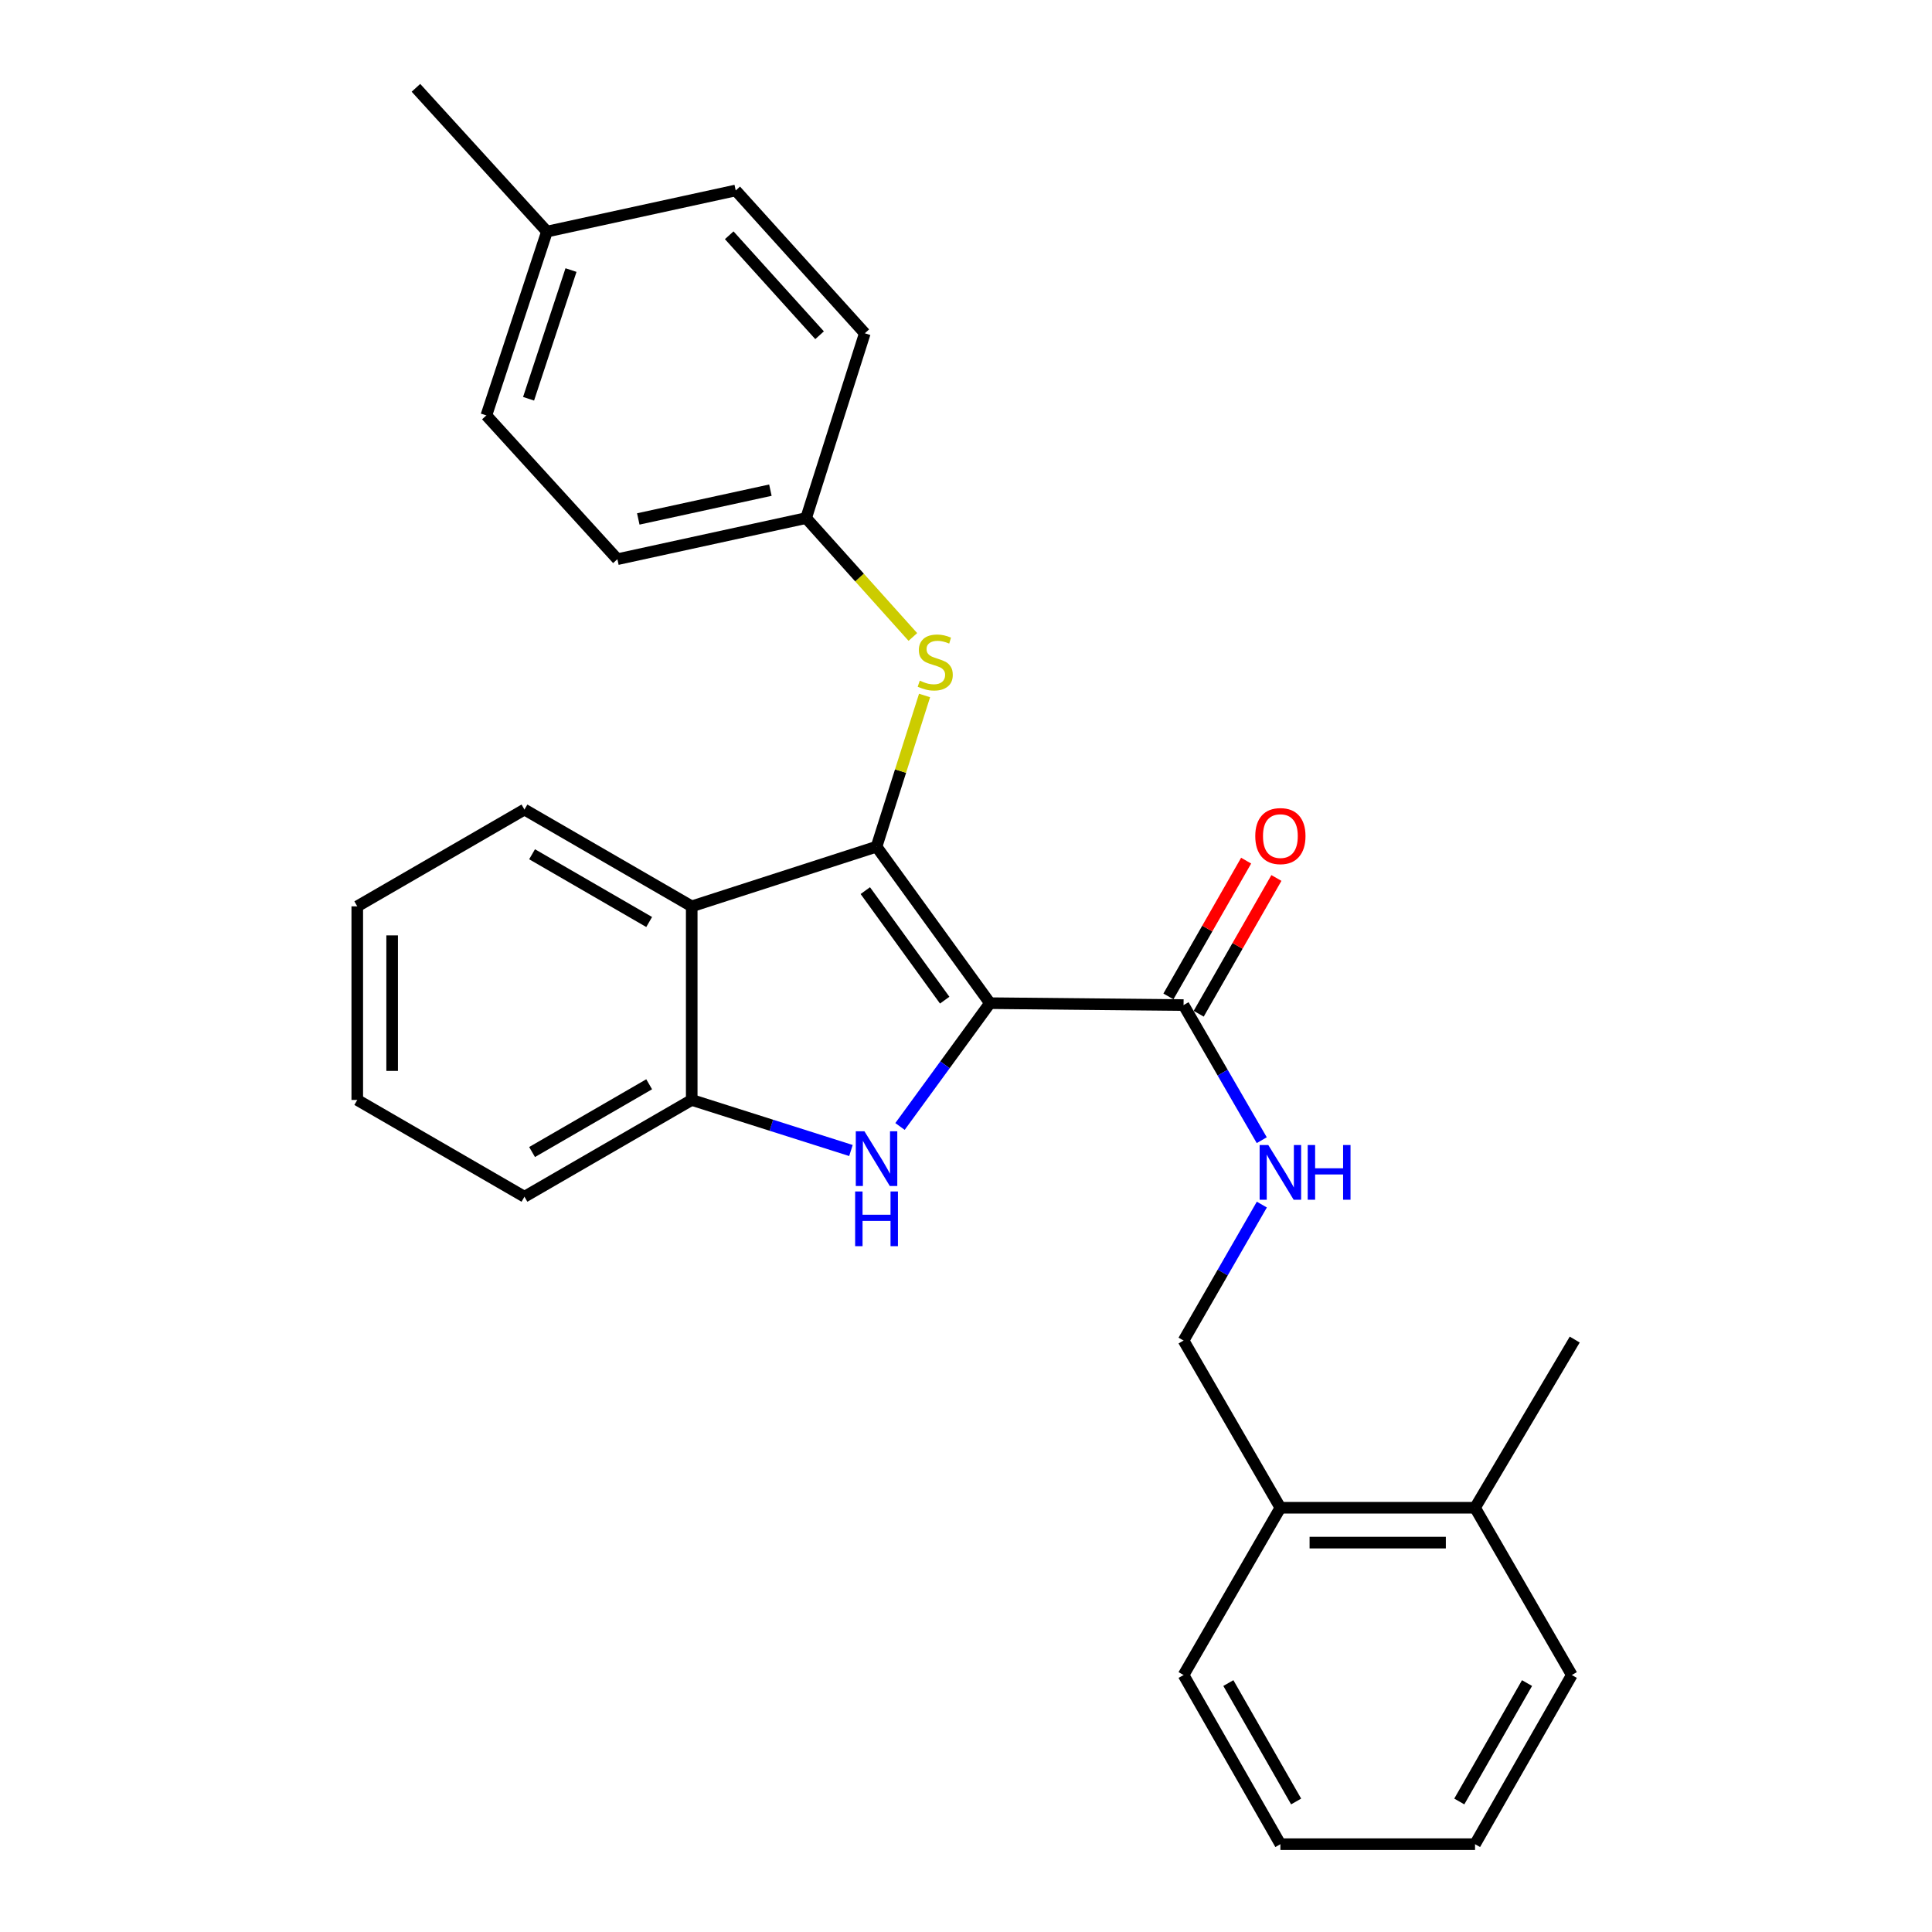 <?xml version='1.0' encoding='iso-8859-1'?>
<svg version='1.1' baseProfile='full'
              xmlns='http://www.w3.org/2000/svg'
                      xmlns:rdkit='http://www.rdkit.org/xml'
                      xmlns:xlink='http://www.w3.org/1999/xlink'
                  xml:space='preserve'
width='1000px' height='1000px' viewBox='0 0 1000 1000'>
<!-- END OF HEADER -->
<rect style='opacity:1.0;fill:#FFFFFF;stroke:none' width='1000' height='1000' x='0' y='0'> </rect>
<path class='bond-0' d='M 512.396,519.236 L 453.695,438.24' style='fill:none;fill-rule:evenodd;stroke:#000000;stroke-width:6px;stroke-linecap:butt;stroke-linejoin:miter;stroke-opacity:1' />
<path class='bond-0' d='M 488.974,517.68 L 447.883,460.983' style='fill:none;fill-rule:evenodd;stroke:#000000;stroke-width:6px;stroke-linecap:butt;stroke-linejoin:miter;stroke-opacity:1' />
<path class='bond-1' d='M 512.396,519.236 L 489.118,551.148' style='fill:none;fill-rule:evenodd;stroke:#000000;stroke-width:6px;stroke-linecap:butt;stroke-linejoin:miter;stroke-opacity:1' />
<path class='bond-1' d='M 489.118,551.148 L 465.84,583.061' style='fill:none;fill-rule:evenodd;stroke:#0000FF;stroke-width:6px;stroke-linecap:butt;stroke-linejoin:miter;stroke-opacity:1' />
<path class='bond-3' d='M 512.396,519.236 L 612.608,520.229' style='fill:none;fill-rule:evenodd;stroke:#000000;stroke-width:6px;stroke-linecap:butt;stroke-linejoin:miter;stroke-opacity:1' />
<path class='bond-2' d='M 453.695,438.24 L 358.036,469.12' style='fill:none;fill-rule:evenodd;stroke:#000000;stroke-width:6px;stroke-linecap:butt;stroke-linejoin:miter;stroke-opacity:1' />
<path class='bond-5' d='M 453.695,438.24 L 466.123,399.11' style='fill:none;fill-rule:evenodd;stroke:#000000;stroke-width:6px;stroke-linecap:butt;stroke-linejoin:miter;stroke-opacity:1' />
<path class='bond-5' d='M 466.123,399.11 L 478.551,359.98' style='fill:none;fill-rule:evenodd;stroke:#CCCC00;stroke-width:6px;stroke-linecap:butt;stroke-linejoin:miter;stroke-opacity:1' />
<path class='bond-4' d='M 440.446,595.503 L 399.241,582.418' style='fill:none;fill-rule:evenodd;stroke:#0000FF;stroke-width:6px;stroke-linecap:butt;stroke-linejoin:miter;stroke-opacity:1' />
<path class='bond-4' d='M 399.241,582.418 L 358.036,569.332' style='fill:none;fill-rule:evenodd;stroke:#000000;stroke-width:6px;stroke-linecap:butt;stroke-linejoin:miter;stroke-opacity:1' />
<path class='bond-13' d='M 358.036,469.12 L 271.454,419.024' style='fill:none;fill-rule:evenodd;stroke:#000000;stroke-width:6px;stroke-linecap:butt;stroke-linejoin:miter;stroke-opacity:1' />
<path class='bond-13' d='M 336.008,477.231 L 275.4,442.164' style='fill:none;fill-rule:evenodd;stroke:#000000;stroke-width:6px;stroke-linecap:butt;stroke-linejoin:miter;stroke-opacity:1' />
<path class='bond-27' d='M 358.036,469.12 L 358.036,569.332' style='fill:none;fill-rule:evenodd;stroke:#000000;stroke-width:6px;stroke-linecap:butt;stroke-linejoin:miter;stroke-opacity:1' />
<path class='bond-6' d='M 612.608,520.229 L 632.845,555.195' style='fill:none;fill-rule:evenodd;stroke:#000000;stroke-width:6px;stroke-linecap:butt;stroke-linejoin:miter;stroke-opacity:1' />
<path class='bond-6' d='M 632.845,555.195 L 653.082,590.16' style='fill:none;fill-rule:evenodd;stroke:#0000FF;stroke-width:6px;stroke-linecap:butt;stroke-linejoin:miter;stroke-opacity:1' />
<path class='bond-7' d='M 620.442,524.713 L 640.554,489.576' style='fill:none;fill-rule:evenodd;stroke:#000000;stroke-width:6px;stroke-linecap:butt;stroke-linejoin:miter;stroke-opacity:1' />
<path class='bond-7' d='M 640.554,489.576 L 660.666,454.44' style='fill:none;fill-rule:evenodd;stroke:#FF0000;stroke-width:6px;stroke-linecap:butt;stroke-linejoin:miter;stroke-opacity:1' />
<path class='bond-7' d='M 604.775,515.745 L 624.887,480.608' style='fill:none;fill-rule:evenodd;stroke:#000000;stroke-width:6px;stroke-linecap:butt;stroke-linejoin:miter;stroke-opacity:1' />
<path class='bond-7' d='M 624.887,480.608 L 644.999,445.472' style='fill:none;fill-rule:evenodd;stroke:#FF0000;stroke-width:6px;stroke-linecap:butt;stroke-linejoin:miter;stroke-opacity:1' />
<path class='bond-18' d='M 358.036,569.332 L 271.454,619.428' style='fill:none;fill-rule:evenodd;stroke:#000000;stroke-width:6px;stroke-linecap:butt;stroke-linejoin:miter;stroke-opacity:1' />
<path class='bond-18' d='M 336.008,561.221 L 275.4,596.288' style='fill:none;fill-rule:evenodd;stroke:#000000;stroke-width:6px;stroke-linecap:butt;stroke-linejoin:miter;stroke-opacity:1' />
<path class='bond-10' d='M 472.493,329.691 L 444.871,298.922' style='fill:none;fill-rule:evenodd;stroke:#CCCC00;stroke-width:6px;stroke-linecap:butt;stroke-linejoin:miter;stroke-opacity:1' />
<path class='bond-10' d='M 444.871,298.922 L 417.249,268.154' style='fill:none;fill-rule:evenodd;stroke:#000000;stroke-width:6px;stroke-linecap:butt;stroke-linejoin:miter;stroke-opacity:1' />
<path class='bond-8' d='M 653.126,623.492 L 632.867,658.679' style='fill:none;fill-rule:evenodd;stroke:#0000FF;stroke-width:6px;stroke-linecap:butt;stroke-linejoin:miter;stroke-opacity:1' />
<path class='bond-8' d='M 632.867,658.679 L 612.608,693.865' style='fill:none;fill-rule:evenodd;stroke:#000000;stroke-width:6px;stroke-linecap:butt;stroke-linejoin:miter;stroke-opacity:1' />
<path class='bond-9' d='M 612.608,693.865 L 662.725,780.408' style='fill:none;fill-rule:evenodd;stroke:#000000;stroke-width:6px;stroke-linecap:butt;stroke-linejoin:miter;stroke-opacity:1' />
<path class='bond-11' d='M 662.725,780.408 L 763.478,780.408' style='fill:none;fill-rule:evenodd;stroke:#000000;stroke-width:6px;stroke-linecap:butt;stroke-linejoin:miter;stroke-opacity:1' />
<path class='bond-11' d='M 677.838,798.46 L 748.365,798.46' style='fill:none;fill-rule:evenodd;stroke:#000000;stroke-width:6px;stroke-linecap:butt;stroke-linejoin:miter;stroke-opacity:1' />
<path class='bond-19' d='M 662.725,780.408 L 612.608,866.99' style='fill:none;fill-rule:evenodd;stroke:#000000;stroke-width:6px;stroke-linecap:butt;stroke-linejoin:miter;stroke-opacity:1' />
<path class='bond-14' d='M 417.249,268.154 L 447.627,172.505' style='fill:none;fill-rule:evenodd;stroke:#000000;stroke-width:6px;stroke-linecap:butt;stroke-linejoin:miter;stroke-opacity:1' />
<path class='bond-15' d='M 417.249,268.154 L 319.564,289.436' style='fill:none;fill-rule:evenodd;stroke:#000000;stroke-width:6px;stroke-linecap:butt;stroke-linejoin:miter;stroke-opacity:1' />
<path class='bond-15' d='M 398.753,253.707 L 330.374,268.605' style='fill:none;fill-rule:evenodd;stroke:#000000;stroke-width:6px;stroke-linecap:butt;stroke-linejoin:miter;stroke-opacity:1' />
<path class='bond-20' d='M 763.478,780.408 L 815.079,693.354' style='fill:none;fill-rule:evenodd;stroke:#000000;stroke-width:6px;stroke-linecap:butt;stroke-linejoin:miter;stroke-opacity:1' />
<path class='bond-21' d='M 763.478,780.408 L 813.574,866.99' style='fill:none;fill-rule:evenodd;stroke:#000000;stroke-width:6px;stroke-linecap:butt;stroke-linejoin:miter;stroke-opacity:1' />
<path class='bond-12' d='M 283.108,119.862 L 251.736,215.019' style='fill:none;fill-rule:evenodd;stroke:#000000;stroke-width:6px;stroke-linecap:butt;stroke-linejoin:miter;stroke-opacity:1' />
<path class='bond-12' d='M 295.547,139.787 L 273.587,206.398' style='fill:none;fill-rule:evenodd;stroke:#000000;stroke-width:6px;stroke-linecap:butt;stroke-linejoin:miter;stroke-opacity:1' />
<path class='bond-22' d='M 283.108,119.862 L 215.29,45.455' style='fill:none;fill-rule:evenodd;stroke:#000000;stroke-width:6px;stroke-linecap:butt;stroke-linejoin:miter;stroke-opacity:1' />
<path class='bond-29' d='M 283.108,119.862 L 380.812,98.579' style='fill:none;fill-rule:evenodd;stroke:#000000;stroke-width:6px;stroke-linecap:butt;stroke-linejoin:miter;stroke-opacity:1' />
<path class='bond-23' d='M 271.454,419.024 L 184.921,469.12' style='fill:none;fill-rule:evenodd;stroke:#000000;stroke-width:6px;stroke-linecap:butt;stroke-linejoin:miter;stroke-opacity:1' />
<path class='bond-17' d='M 447.627,172.505 L 380.812,98.579' style='fill:none;fill-rule:evenodd;stroke:#000000;stroke-width:6px;stroke-linecap:butt;stroke-linejoin:miter;stroke-opacity:1' />
<path class='bond-17' d='M 424.212,173.521 L 377.442,121.773' style='fill:none;fill-rule:evenodd;stroke:#000000;stroke-width:6px;stroke-linecap:butt;stroke-linejoin:miter;stroke-opacity:1' />
<path class='bond-16' d='M 319.564,289.436 L 251.736,215.019' style='fill:none;fill-rule:evenodd;stroke:#000000;stroke-width:6px;stroke-linecap:butt;stroke-linejoin:miter;stroke-opacity:1' />
<path class='bond-24' d='M 271.454,619.428 L 184.921,569.332' style='fill:none;fill-rule:evenodd;stroke:#000000;stroke-width:6px;stroke-linecap:butt;stroke-linejoin:miter;stroke-opacity:1' />
<path class='bond-26' d='M 612.608,866.99 L 662.725,954.545' style='fill:none;fill-rule:evenodd;stroke:#000000;stroke-width:6px;stroke-linecap:butt;stroke-linejoin:miter;stroke-opacity:1' />
<path class='bond-26' d='M 635.793,871.155 L 670.875,932.444' style='fill:none;fill-rule:evenodd;stroke:#000000;stroke-width:6px;stroke-linecap:butt;stroke-linejoin:miter;stroke-opacity:1' />
<path class='bond-30' d='M 813.574,866.99 L 763.478,954.545' style='fill:none;fill-rule:evenodd;stroke:#000000;stroke-width:6px;stroke-linecap:butt;stroke-linejoin:miter;stroke-opacity:1' />
<path class='bond-30' d='M 790.391,871.158 L 755.324,932.447' style='fill:none;fill-rule:evenodd;stroke:#000000;stroke-width:6px;stroke-linecap:butt;stroke-linejoin:miter;stroke-opacity:1' />
<path class='bond-28' d='M 184.921,469.12 L 184.921,569.332' style='fill:none;fill-rule:evenodd;stroke:#000000;stroke-width:6px;stroke-linecap:butt;stroke-linejoin:miter;stroke-opacity:1' />
<path class='bond-28' d='M 202.974,484.152 L 202.974,554.3' style='fill:none;fill-rule:evenodd;stroke:#000000;stroke-width:6px;stroke-linecap:butt;stroke-linejoin:miter;stroke-opacity:1' />
<path class='bond-25' d='M 763.478,954.545 L 662.725,954.545' style='fill:none;fill-rule:evenodd;stroke:#000000;stroke-width:6px;stroke-linecap:butt;stroke-linejoin:miter;stroke-opacity:1' />
<path  class='atom-2' d='M 447.435 585.551
L 456.715 600.551
Q 457.635 602.031, 459.115 604.711
Q 460.595 607.391, 460.675 607.551
L 460.675 585.551
L 464.435 585.551
L 464.435 613.871
L 460.555 613.871
L 450.595 597.471
Q 449.435 595.551, 448.195 593.351
Q 446.995 591.151, 446.635 590.471
L 446.635 613.871
L 442.955 613.871
L 442.955 585.551
L 447.435 585.551
' fill='#0000FF'/>
<path  class='atom-2' d='M 442.615 616.703
L 446.455 616.703
L 446.455 628.743
L 460.935 628.743
L 460.935 616.703
L 464.775 616.703
L 464.775 645.023
L 460.935 645.023
L 460.935 631.943
L 446.455 631.943
L 446.455 645.023
L 442.615 645.023
L 442.615 616.703
' fill='#0000FF'/>
<path  class='atom-6' d='M 476.074 352.311
Q 476.394 352.431, 477.714 352.991
Q 479.034 353.551, 480.474 353.911
Q 481.954 354.231, 483.394 354.231
Q 486.074 354.231, 487.634 352.951
Q 489.194 351.631, 489.194 349.351
Q 489.194 347.791, 488.394 346.831
Q 487.634 345.871, 486.434 345.351
Q 485.234 344.831, 483.234 344.231
Q 480.714 343.471, 479.194 342.751
Q 477.714 342.031, 476.634 340.511
Q 475.594 338.991, 475.594 336.431
Q 475.594 332.871, 477.994 330.671
Q 480.434 328.471, 485.234 328.471
Q 488.514 328.471, 492.234 330.031
L 491.314 333.111
Q 487.914 331.711, 485.354 331.711
Q 482.594 331.711, 481.074 332.871
Q 479.554 333.991, 479.594 335.951
Q 479.594 337.471, 480.354 338.391
Q 481.154 339.311, 482.274 339.831
Q 483.434 340.351, 485.354 340.951
Q 487.914 341.751, 489.434 342.551
Q 490.954 343.351, 492.034 344.991
Q 493.154 346.591, 493.154 349.351
Q 493.154 353.271, 490.514 355.391
Q 487.914 357.471, 483.554 357.471
Q 481.034 357.471, 479.114 356.911
Q 477.234 356.391, 474.994 355.471
L 476.074 352.311
' fill='#CCCC00'/>
<path  class='atom-7' d='M 656.465 592.661
L 665.745 607.661
Q 666.665 609.141, 668.145 611.821
Q 669.625 614.501, 669.705 614.661
L 669.705 592.661
L 673.465 592.661
L 673.465 620.981
L 669.585 620.981
L 659.625 604.581
Q 658.465 602.661, 657.225 600.461
Q 656.025 598.261, 655.665 597.581
L 655.665 620.981
L 651.985 620.981
L 651.985 592.661
L 656.465 592.661
' fill='#0000FF'/>
<path  class='atom-7' d='M 676.865 592.661
L 680.705 592.661
L 680.705 604.701
L 695.185 604.701
L 695.185 592.661
L 699.025 592.661
L 699.025 620.981
L 695.185 620.981
L 695.185 607.901
L 680.705 607.901
L 680.705 620.981
L 676.865 620.981
L 676.865 592.661
' fill='#0000FF'/>
<path  class='atom-8' d='M 649.725 432.754
Q 649.725 425.954, 653.085 422.154
Q 656.445 418.354, 662.725 418.354
Q 669.005 418.354, 672.365 422.154
Q 675.725 425.954, 675.725 432.754
Q 675.725 439.634, 672.325 443.554
Q 668.925 447.434, 662.725 447.434
Q 656.485 447.434, 653.085 443.554
Q 649.725 439.674, 649.725 432.754
M 662.725 444.234
Q 667.045 444.234, 669.365 441.354
Q 671.725 438.434, 671.725 432.754
Q 671.725 427.194, 669.365 424.394
Q 667.045 421.554, 662.725 421.554
Q 658.405 421.554, 656.045 424.354
Q 653.725 427.154, 653.725 432.754
Q 653.725 438.474, 656.045 441.354
Q 658.405 444.234, 662.725 444.234
' fill='#FF0000'/>
</svg>
